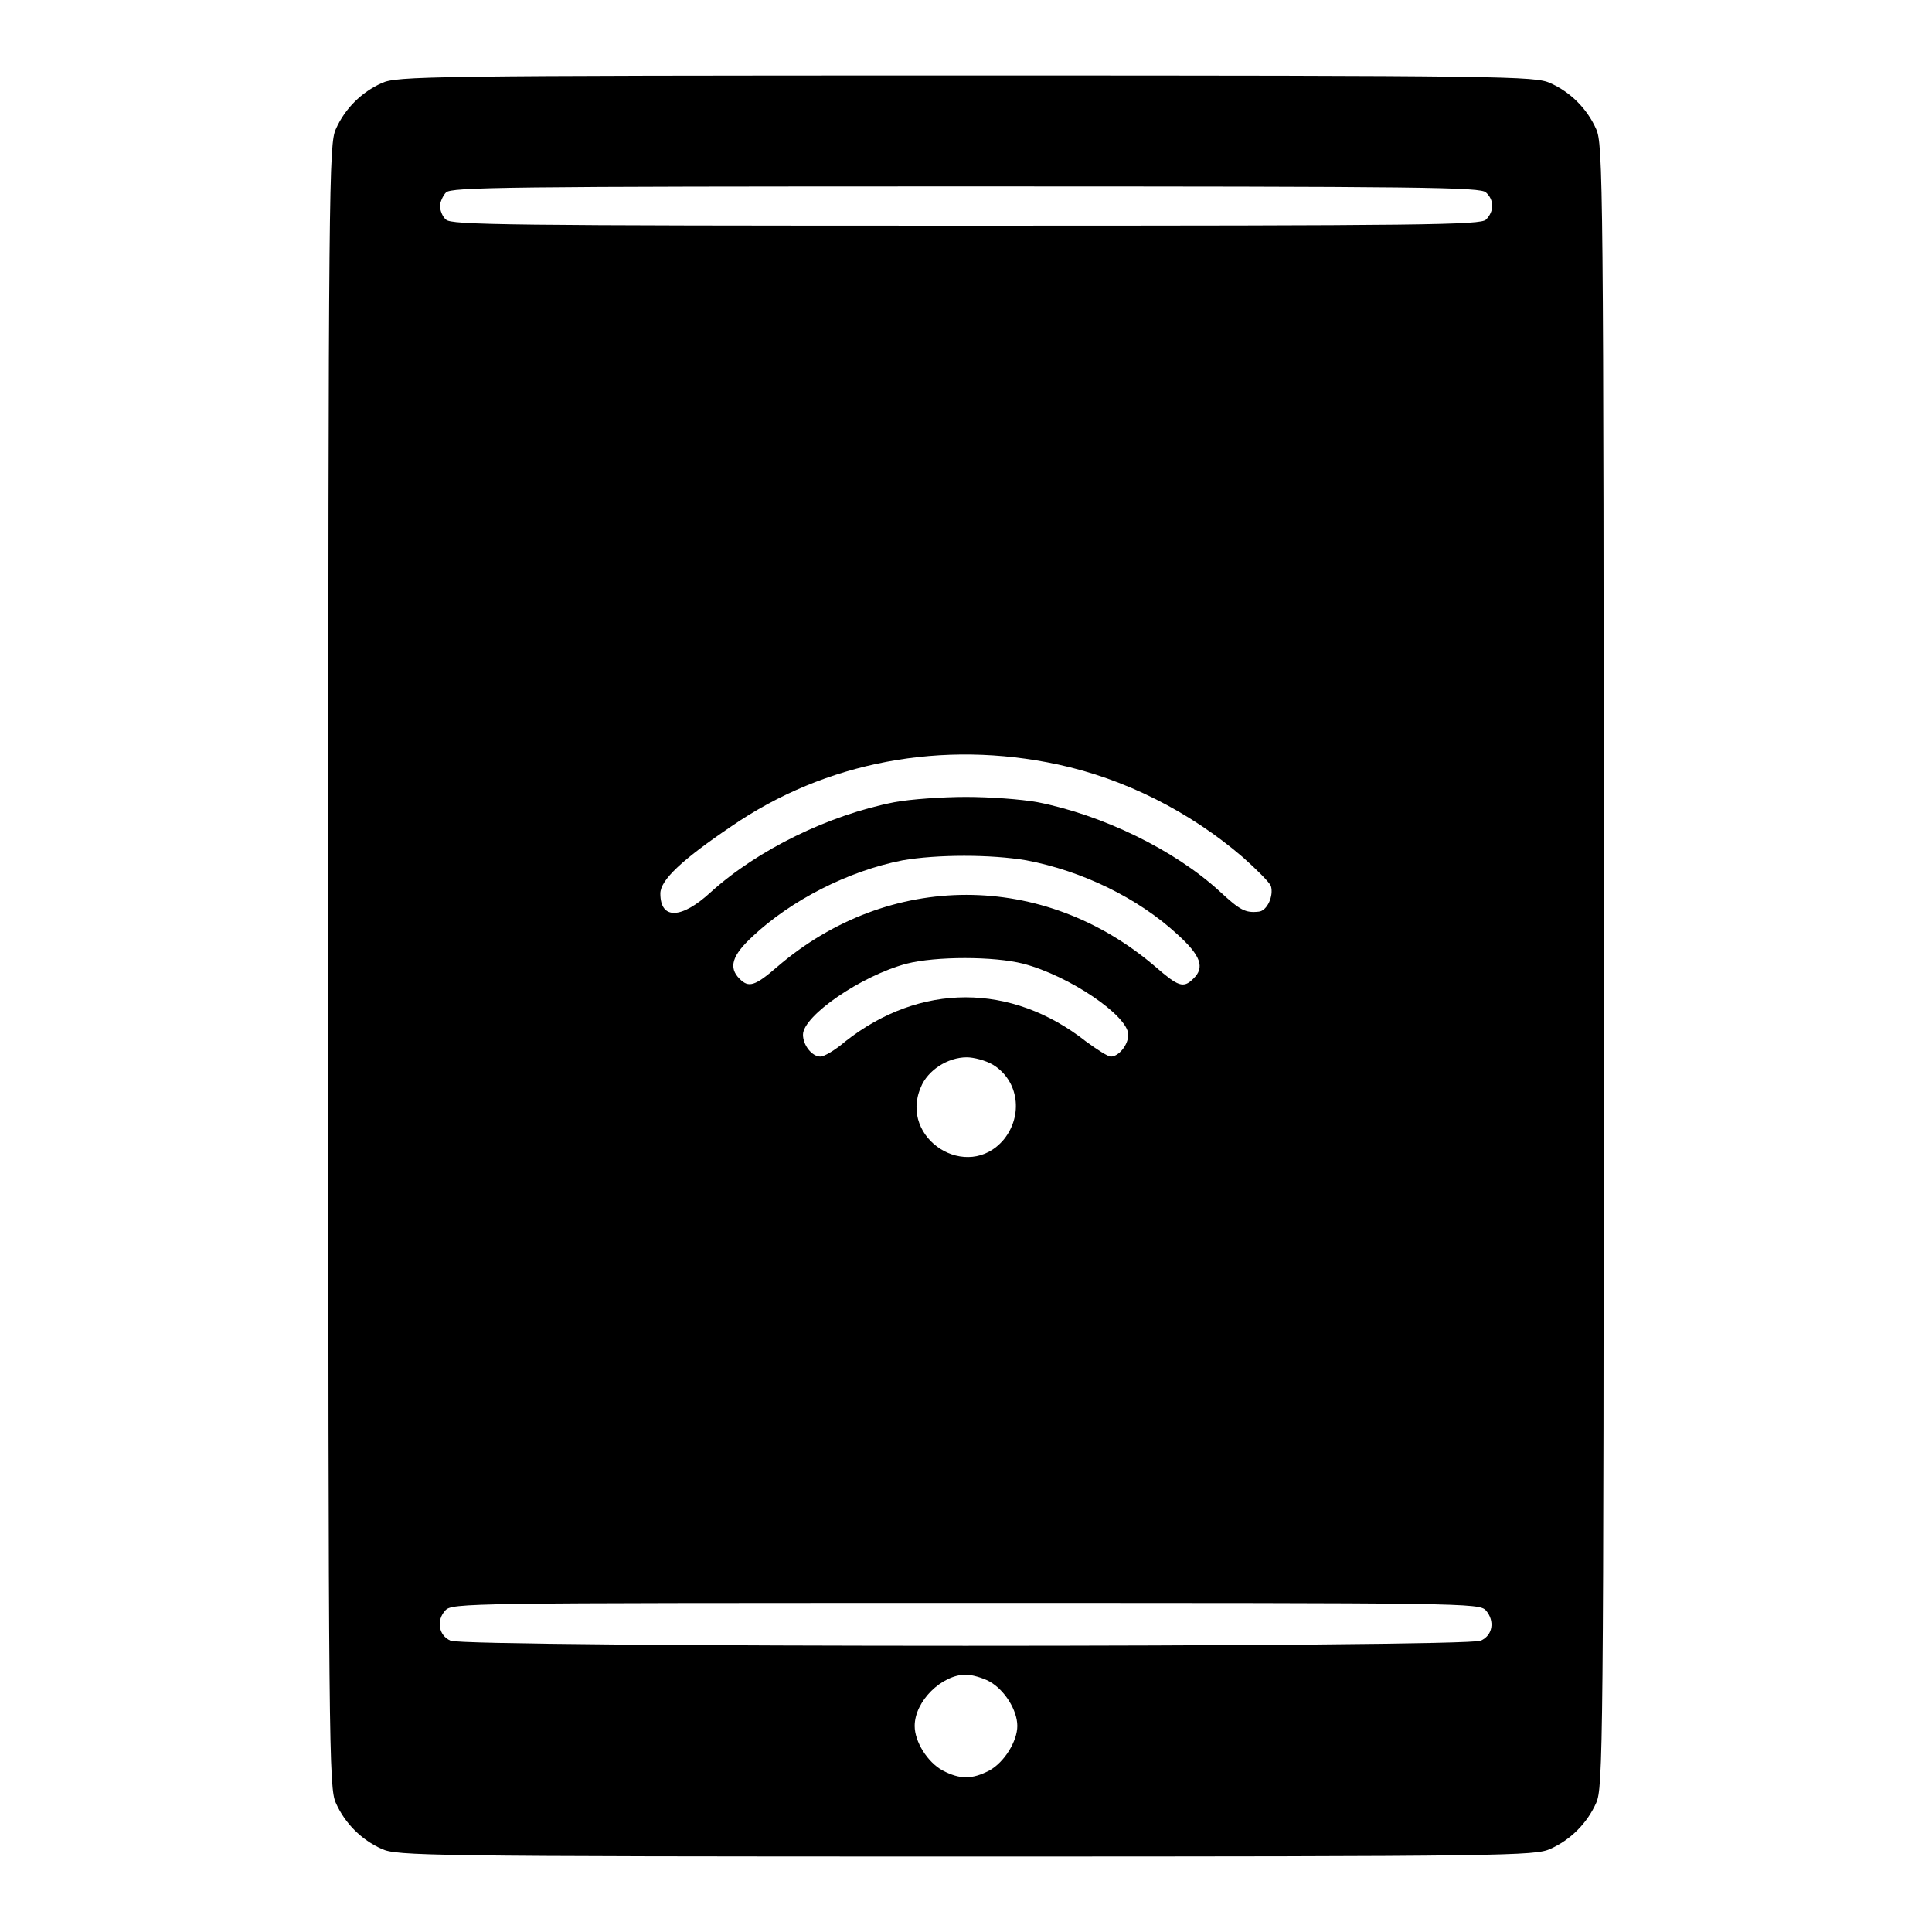 <?xml version="1.0" encoding="utf-8"?>
<!-- Svg Vector Icons : http://www.onlinewebfonts.com/icon -->
<!DOCTYPE svg PUBLIC "-//W3C//DTD SVG 1.1//EN" "http://www.w3.org/Graphics/SVG/1.1/DTD/svg11.dtd">
<svg version="1.1" xmlns="http://www.w3.org/2000/svg" xmlns:xlink="http://www.w3.org/1999/xlink" x="0px" y="0px" viewBox="0 0 256 256" enable-background="new 0 0 256 256" xml:space="preserve">
<g><g><g><path fill="#000000" d="M50.6,11c-2.7,1.2-4.9,3.4-6.1,6.1c-0.9,2-1,6.5-1,110.9c0,104.5,0.1,108.9,1,110.9c1.2,2.7,3.4,4.9,6.1,6.1c2,0.9,5.5,1,77.4,1c71.9,0,75.4-0.1,77.4-1c2.7-1.2,4.9-3.4,6.1-6.1c0.9-2,1-6.5,1-110.9c0-104.5-0.1-108.9-1-110.9c-1.2-2.7-3.4-4.9-6.1-6.1c-2-0.9-5.5-1-77.4-1C56.1,10,52.6,10.1,50.6,11z M196.9,25.5c1.1,1,1.1,2.5,0,3.6c-0.7,0.7-7.7,0.8-68.9,0.8c-61.2,0-68.2-0.1-68.9-0.8c-0.5-0.4-0.8-1.3-0.8-1.8s0.4-1.4,0.8-1.8c0.7-0.7,7.7-0.8,68.9-0.8C189.2,24.7,196.2,24.8,196.9,25.5z M140.2,101.3c8.8,1.9,17.4,6.2,24.5,12.3c1.8,1.6,3.5,3.3,3.7,3.8c0.4,1.3-0.5,3.3-1.6,3.4c-1.8,0.2-2.5-0.2-5.2-2.7c-6-5.5-15.5-10.1-24.1-11.8c-2.2-0.4-6.4-0.7-9.5-0.7s-7.4,0.3-9.5,0.7c-8.7,1.7-18.1,6.3-24.3,11.9c-3.9,3.6-6.7,3.7-6.7,0.2c0-1.8,2.9-4.5,9.4-8.9C109.4,100.9,124.9,98,140.2,101.3z M136,114c7.4,1.4,14.8,5,20,9.8c3.1,2.8,3.7,4.4,2.1,5.9c-1.3,1.3-2,1-5-1.6c-14.8-12.7-35.3-12.7-50.1,0c-3,2.6-3.8,2.8-5,1.6c-1.5-1.5-1-3.1,1.7-5.6c5.1-4.8,12.7-8.7,19.9-10.1C124.2,113.2,131.3,113.2,136,114z M135.6,127.7c6.1,1.6,13.9,6.9,13.9,9.4c0,1.4-1.3,2.9-2.3,2.9c-0.4,0-1.8-0.9-3.3-2c-9.9-7.8-22-7.8-31.9,0c-1.4,1.2-2.8,2-3.3,2c-1.1,0-2.3-1.5-2.3-2.9c0-2.5,7.7-7.8,13.7-9.4C124,126.7,131.7,126.7,135.6,127.7z M131.6,141.1c3.4,2.1,4,6.7,1.4,9.9c-4.8,5.7-13.9-0.1-11-6.9c0.9-2.3,3.6-4,6.1-4C129,140.1,130.6,140.5,131.6,141.1z M196.9,213.4c1.2,1.4,0.9,3.3-0.7,4c-1.8,0.9-134.7,0.9-136.5,0c-1.6-0.7-1.9-2.7-0.7-4c0.9-1,2.5-1,68.9-1S196,212.4,196.9,213.4z M131.1,222.8c2,1.1,3.7,3.8,3.7,5.9c0,2-1.7,4.8-3.7,5.9c-2.3,1.2-3.9,1.2-6.2,0c-2-1.1-3.7-3.8-3.7-5.9c0-3.3,3.6-6.8,6.8-6.8C128.7,221.9,130.2,222.3,131.1,222.8z"/></g></g></g>
</svg>